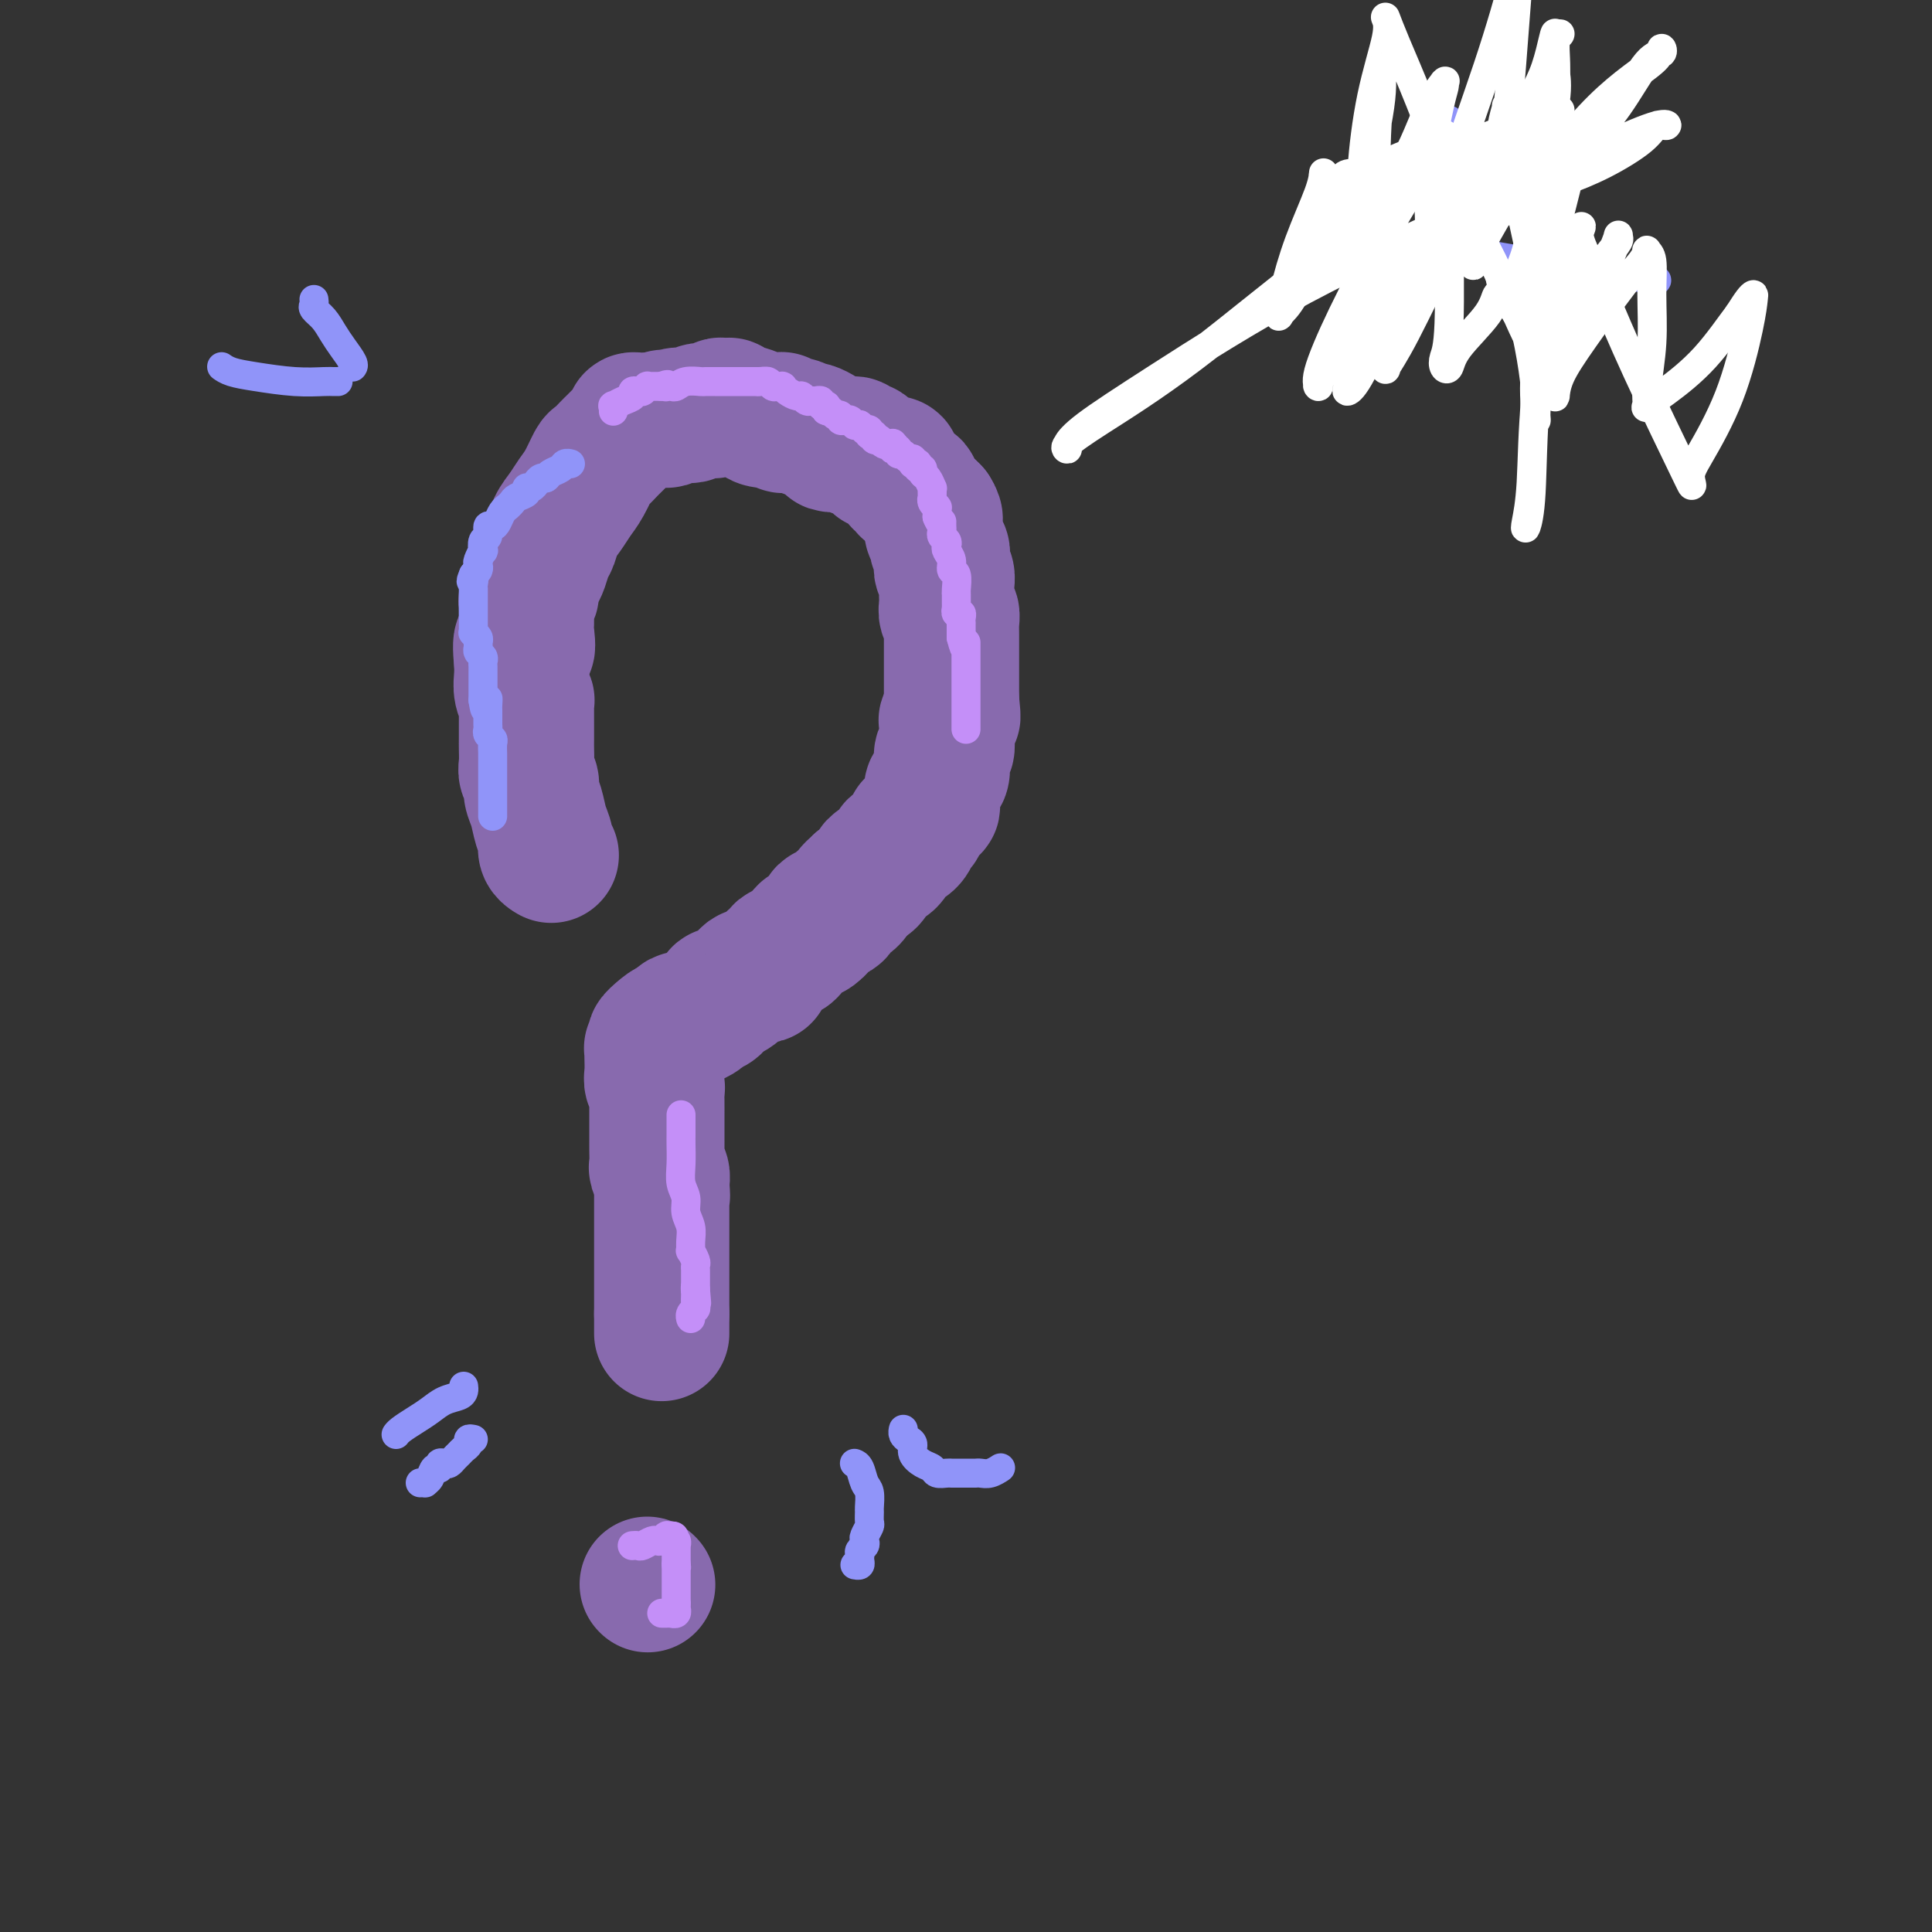 <svg viewBox='0 0 400 400' version='1.1' xmlns='http://www.w3.org/2000/svg' xmlns:xlink='http://www.w3.org/1999/xlink'><rect x="0" y="0" width="400" height="400" fill="#333333" stroke="none"/><g fill='none' stroke='#886AAE' stroke-width='28' stroke-linecap='round' stroke-linejoin='round'><path d='M114,177c0.120,0.070 0.240,0.139 0,0c-0.240,-0.139 -0.839,-0.488 -1,-1c-0.161,-0.512 0.115,-1.187 0,-2c-0.115,-0.813 -0.623,-1.765 -1,-3c-0.377,-1.235 -0.623,-2.752 -1,-4c-0.377,-1.248 -0.886,-2.225 -1,-3c-0.114,-0.775 0.166,-1.347 0,-2c-0.166,-0.653 -0.776,-1.387 -1,-2c-0.224,-0.613 -0.060,-1.105 0,-2c0.060,-0.895 0.016,-2.193 0,-3c-0.016,-0.807 -0.005,-1.124 0,-2c0.005,-0.876 0.002,-2.310 0,-3c-0.002,-0.690 -0.004,-0.635 0,-1c0.004,-0.365 0.015,-1.150 0,-2c-0.015,-0.850 -0.057,-1.764 0,-2c0.057,-0.236 0.211,0.205 0,0c-0.211,-0.205 -0.788,-1.055 -1,-2c-0.212,-0.945 -0.061,-1.984 0,-3c0.061,-1.016 0.030,-2.008 0,-3'/><path d='M108,137c-0.702,-6.706 0.544,-3.470 1,-3c0.456,0.470 0.121,-1.825 0,-3c-0.121,-1.175 -0.028,-1.231 0,-2c0.028,-0.769 -0.007,-2.250 0,-3c0.007,-0.750 0.057,-0.767 0,-1c-0.057,-0.233 -0.223,-0.680 0,-1c0.223,-0.320 0.833,-0.512 1,-1c0.167,-0.488 -0.110,-1.270 0,-2c0.110,-0.730 0.606,-1.406 1,-2c0.394,-0.594 0.686,-1.107 1,-2c0.314,-0.893 0.650,-2.168 1,-3c0.350,-0.832 0.712,-1.221 1,-2c0.288,-0.779 0.501,-1.946 1,-3c0.499,-1.054 1.284,-1.993 2,-3c0.716,-1.007 1.361,-2.080 2,-3c0.639,-0.920 1.270,-1.685 2,-3c0.730,-1.315 1.557,-3.178 2,-4c0.443,-0.822 0.500,-0.601 1,-1c0.500,-0.399 1.443,-1.416 2,-2c0.557,-0.584 0.728,-0.734 1,-1c0.272,-0.266 0.647,-0.650 1,-1c0.353,-0.350 0.686,-0.668 1,-1c0.314,-0.332 0.610,-0.677 1,-1c0.390,-0.323 0.874,-0.622 1,-1c0.126,-0.378 -0.108,-0.833 0,-1c0.108,-0.167 0.556,-0.045 1,0c0.444,0.045 0.882,0.012 1,0c0.118,-0.012 -0.084,-0.003 0,0c0.084,0.003 0.452,0.001 1,0c0.548,-0.001 1.274,-0.000 2,0'/><path d='M136,87c2.386,-1.327 1.851,-0.144 2,0c0.149,0.144 0.981,-0.750 2,-1c1.019,-0.250 2.223,0.143 3,0c0.777,-0.143 1.126,-0.823 2,-1c0.874,-0.177 2.271,0.148 3,0c0.729,-0.148 0.789,-0.769 1,-1c0.211,-0.231 0.574,-0.073 1,0c0.426,0.073 0.914,0.062 1,0c0.086,-0.062 -0.229,-0.174 0,0c0.229,0.174 1.004,0.634 2,1c0.996,0.366 2.214,0.638 3,1c0.786,0.362 1.142,0.815 2,1c0.858,0.185 2.219,0.102 3,0c0.781,-0.102 0.981,-0.225 1,0c0.019,0.225 -0.145,0.796 0,1c0.145,0.204 0.599,0.041 1,0c0.401,-0.041 0.751,0.041 1,0c0.249,-0.041 0.399,-0.204 1,0c0.601,0.204 1.653,0.776 2,1c0.347,0.224 -0.010,0.101 0,0c0.010,-0.101 0.387,-0.181 1,0c0.613,0.181 1.461,0.623 2,1c0.539,0.377 0.770,0.688 1,1'/><path d='M171,91c3.211,1.309 1.237,1.083 1,1c-0.237,-0.083 1.261,-0.023 2,0c0.739,0.023 0.719,0.010 1,0c0.281,-0.010 0.863,-0.016 1,0c0.137,0.016 -0.171,0.056 0,0c0.171,-0.056 0.820,-0.207 1,0c0.180,0.207 -0.110,0.773 0,1c0.110,0.227 0.621,0.116 1,0c0.379,-0.116 0.626,-0.238 1,0c0.374,0.238 0.874,0.834 1,1c0.126,0.166 -0.121,-0.099 0,0c0.121,0.099 0.611,0.562 1,1c0.389,0.438 0.679,0.852 1,1c0.321,0.148 0.674,0.029 1,0c0.326,-0.029 0.626,0.034 1,0c0.374,-0.034 0.821,-0.163 1,0c0.179,0.163 0.090,0.617 0,1c-0.090,0.383 -0.182,0.695 0,1c0.182,0.305 0.636,0.604 1,1c0.364,0.396 0.637,0.891 1,1c0.363,0.109 0.815,-0.168 1,0c0.185,0.168 0.101,0.780 0,1c-0.101,0.220 -0.220,0.048 0,0c0.220,-0.048 0.780,0.029 1,0c0.220,-0.029 0.100,-0.162 0,0c-0.100,0.162 -0.182,0.621 0,1c0.182,0.379 0.626,0.679 1,1c0.374,0.321 0.678,0.663 1,1c0.322,0.337 0.664,0.668 1,1c0.336,0.332 0.668,0.666 1,1'/><path d='M193,106c1.237,1.940 0.330,1.790 0,2c-0.330,0.210 -0.085,0.781 0,1c0.085,0.219 0.008,0.086 0,0c-0.008,-0.086 0.054,-0.126 0,0c-0.054,0.126 -0.224,0.418 0,1c0.224,0.582 0.844,1.455 1,2c0.156,0.545 -0.151,0.761 0,1c0.151,0.239 0.758,0.502 1,1c0.242,0.498 0.117,1.233 0,2c-0.117,0.767 -0.228,1.567 0,2c0.228,0.433 0.793,0.497 1,1c0.207,0.503 0.056,1.443 0,2c-0.056,0.557 -0.016,0.732 0,1c0.016,0.268 0.008,0.630 0,1c-0.008,0.370 -0.016,0.747 0,1c0.016,0.253 0.057,0.382 0,1c-0.057,0.618 -0.211,1.724 0,2c0.211,0.276 0.789,-0.278 1,0c0.211,0.278 0.057,1.388 0,2c-0.057,0.612 -0.015,0.727 0,1c0.015,0.273 0.004,0.703 0,1c-0.004,0.297 -0.001,0.460 0,1c0.001,0.540 0.000,1.458 0,2c-0.000,0.542 -0.000,0.708 0,1c0.000,0.292 0.000,0.710 0,1c-0.000,0.290 -0.000,0.451 0,1c0.000,0.549 0.000,1.487 0,2c-0.000,0.513 -0.000,0.600 0,1c0.000,0.400 0.000,1.114 0,2c-0.000,0.886 -0.000,1.943 0,3'/><path d='M197,145c0.603,6.153 0.109,2.034 0,1c-0.109,-1.034 0.167,1.017 0,2c-0.167,0.983 -0.776,0.897 -1,1c-0.224,0.103 -0.064,0.393 0,1c0.064,0.607 0.031,1.530 0,2c-0.031,0.470 -0.061,0.488 0,1c0.061,0.512 0.214,1.517 0,2c-0.214,0.483 -0.793,0.444 -1,1c-0.207,0.556 -0.040,1.707 0,2c0.040,0.293 -0.046,-0.272 0,0c0.046,0.272 0.222,1.381 0,2c-0.222,0.619 -0.844,0.747 -1,1c-0.156,0.253 0.155,0.632 0,1c-0.155,0.368 -0.777,0.724 -1,1c-0.223,0.276 -0.049,0.472 0,1c0.049,0.528 -0.028,1.389 0,2c0.028,0.611 0.161,0.972 0,1c-0.161,0.028 -0.617,-0.278 -1,0c-0.383,0.278 -0.693,1.139 -1,2c-0.307,0.861 -0.611,1.722 -1,2c-0.389,0.278 -0.864,-0.029 -1,0c-0.136,0.029 0.067,0.393 0,1c-0.067,0.607 -0.403,1.458 -1,2c-0.597,0.542 -1.456,0.774 -2,1c-0.544,0.226 -0.775,0.445 -1,1c-0.225,0.555 -0.444,1.444 -1,2c-0.556,0.556 -1.448,0.778 -2,1c-0.552,0.222 -0.764,0.444 -1,1c-0.236,0.556 -0.496,1.444 -1,2c-0.504,0.556 -1.252,0.778 -2,1'/><path d='M178,183c-2.517,2.587 -1.308,1.056 -1,1c0.308,-0.056 -0.284,1.364 -1,2c-0.716,0.636 -1.558,0.490 -2,1c-0.442,0.510 -0.486,1.677 -1,2c-0.514,0.323 -1.499,-0.199 -2,0c-0.501,0.199 -0.519,1.117 -1,2c-0.481,0.883 -1.424,1.729 -2,2c-0.576,0.271 -0.785,-0.033 -1,0c-0.215,0.033 -0.436,0.402 -1,1c-0.564,0.598 -1.469,1.424 -2,2c-0.531,0.576 -0.687,0.900 -1,1c-0.313,0.100 -0.784,-0.026 -1,0c-0.216,0.026 -0.176,0.202 -1,1c-0.824,0.798 -2.511,2.217 -3,3c-0.489,0.783 0.220,0.931 0,1c-0.220,0.069 -1.367,0.060 -2,0c-0.633,-0.060 -0.751,-0.169 -1,0c-0.249,0.169 -0.630,0.618 -1,1c-0.370,0.382 -0.728,0.698 -1,1c-0.272,0.302 -0.458,0.592 -1,1c-0.542,0.408 -1.439,0.935 -2,1c-0.561,0.065 -0.784,-0.333 -1,0c-0.216,0.333 -0.425,1.396 -1,2c-0.575,0.604 -1.516,0.750 -2,1c-0.484,0.250 -0.511,0.606 -1,1c-0.489,0.394 -1.440,0.827 -2,1c-0.560,0.173 -0.727,0.088 -1,0c-0.273,-0.088 -0.650,-0.177 -1,0c-0.350,0.177 -0.671,0.622 -1,1c-0.329,0.378 -0.664,0.689 -1,1'/><path d='M139,213c-6.277,4.582 -2.470,1.035 -1,0c1.470,-1.035 0.604,0.440 0,1c-0.604,0.560 -0.945,0.205 -1,0c-0.055,-0.205 0.178,-0.261 0,0c-0.178,0.261 -0.766,0.840 -1,1c-0.234,0.160 -0.115,-0.097 0,0c0.115,0.097 0.227,0.549 0,1c-0.227,0.451 -0.793,0.901 -1,1c-0.207,0.099 -0.057,-0.153 0,0c0.057,0.153 0.019,0.710 0,1c-0.019,0.290 -0.019,0.314 0,1c0.019,0.686 0.058,2.033 0,3c-0.058,0.967 -0.212,1.554 0,2c0.212,0.446 0.789,0.753 1,1c0.211,0.247 0.057,0.435 0,1c-0.057,0.565 -0.015,1.506 0,2c0.015,0.494 0.004,0.540 0,1c-0.004,0.460 -0.001,1.335 0,2c0.001,0.665 -0.001,1.120 0,2c0.001,0.880 0.004,2.186 0,3c-0.004,0.814 -0.015,1.138 0,2c0.015,0.862 0.056,2.262 0,3c-0.056,0.738 -0.207,0.814 0,1c0.207,0.186 0.774,0.482 1,1c0.226,0.518 0.113,1.259 0,2'/><path d='M137,245c0.309,4.412 0.083,1.941 0,1c-0.083,-0.941 -0.022,-0.351 0,0c0.022,0.351 0.006,0.465 0,1c-0.006,0.535 -0.002,1.492 0,2c0.002,0.508 0.000,0.569 0,1c-0.000,0.431 -0.000,1.233 0,2c0.000,0.767 0.000,1.500 0,2c-0.000,0.500 -0.000,0.768 0,1c0.000,0.232 0.000,0.429 0,1c-0.000,0.571 -0.000,1.515 0,2c0.000,0.485 0.000,0.511 0,1c-0.000,0.489 -0.000,1.440 0,2c0.000,0.560 0.000,0.727 0,1c-0.000,0.273 -0.000,0.650 0,1c0.000,0.350 0.000,0.672 0,1c-0.000,0.328 -0.000,0.663 0,1c0.000,0.337 0.000,0.678 0,1c-0.000,0.322 -0.000,0.626 0,1c0.000,0.374 0.000,0.817 0,1c-0.000,0.183 -0.000,0.106 0,0c0.000,-0.106 0.000,-0.239 0,0c-0.000,0.239 -0.000,0.851 0,1c0.000,0.149 0.000,-0.167 0,0c-0.000,0.167 -0.000,0.815 0,1c0.000,0.185 -0.000,-0.094 0,0c0.000,0.094 -0.000,0.561 0,1c0.000,0.439 -0.000,0.850 0,1c0.000,0.150 -0.000,0.040 0,0c0.000,-0.040 0.000,-0.012 0,0c0.000,0.012 0.000,0.006 0,0'/><path d='M137,272c0.000,4.359 0.000,1.755 0,1c0.000,-0.755 0.000,0.337 0,1c0.000,0.663 0.000,0.896 0,1c0.000,0.104 0.000,0.081 0,0c0.000,-0.081 0.000,-0.218 0,0c0.000,0.218 0.000,0.790 0,1c0.000,0.210 0.000,0.056 0,0c0.000,-0.056 0.000,-0.015 0,0c0.000,0.015 0.000,0.004 0,0c0.000,-0.004 0.000,-0.001 0,0c0.000,0.001 0.000,0.001 0,0'/><path d='M134,328c0.000,0.000 0.100,0.100 0.1,0.1'/></g>
<g fill='none' stroke='#C48FF8' stroke-width='6' stroke-linecap='round' stroke-linejoin='round'><path d='M127,85c-0.012,0.120 -0.023,0.240 0,0c0.023,-0.240 0.082,-0.838 0,-1c-0.082,-0.162 -0.305,0.114 0,0c0.305,-0.114 1.138,-0.619 2,-1c0.862,-0.381 1.751,-0.638 2,-1c0.249,-0.362 -0.144,-0.829 0,-1c0.144,-0.171 0.823,-0.046 1,0c0.177,0.046 -0.150,0.013 0,0c0.150,-0.013 0.776,-0.007 1,0c0.224,0.007 0.045,0.016 0,0c-0.045,-0.016 0.044,-0.057 0,0c-0.044,0.057 -0.222,0.211 0,0c0.222,-0.211 0.843,-0.789 1,-1c0.157,-0.211 -0.150,-0.057 0,0c0.150,0.057 0.759,0.015 1,0c0.241,-0.015 0.116,-0.004 0,0c-0.116,0.004 -0.224,0.001 0,0c0.224,-0.001 0.778,-0.000 1,0c0.222,0.000 0.112,0.000 0,0c-0.112,-0.000 -0.226,-0.000 0,0c0.226,0.000 0.792,0.000 1,0c0.208,-0.000 0.060,-0.000 0,0c-0.060,0.000 -0.030,0.000 0,0'/><path d='M137,80c1.787,-0.775 1.254,-0.211 1,0c-0.254,0.211 -0.229,0.071 0,0c0.229,-0.071 0.662,-0.072 1,0c0.338,0.072 0.580,0.215 1,0c0.420,-0.215 1.016,-0.790 2,-1c0.984,-0.210 2.355,-0.056 3,0c0.645,0.056 0.564,0.015 1,0c0.436,-0.015 1.389,-0.004 2,0c0.611,0.004 0.881,0.001 1,0c0.119,-0.001 0.089,-0.000 0,0c-0.089,0.000 -0.235,0.000 0,0c0.235,-0.000 0.851,-0.000 1,0c0.149,0.000 -0.170,0.000 0,0c0.170,-0.000 0.830,-0.000 1,0c0.170,0.000 -0.150,0.000 0,0c0.150,-0.000 0.771,-0.000 1,0c0.229,0.000 0.065,0.000 0,0c-0.065,-0.000 -0.032,-0.000 0,0c0.032,0.000 0.061,0.000 0,0c-0.061,-0.000 -0.214,-0.000 0,0c0.214,0.000 0.795,0.000 1,0c0.205,-0.000 0.033,-0.000 0,0c-0.033,0.000 0.074,0.000 0,0c-0.074,-0.000 -0.328,-0.000 0,0c0.328,0.000 1.236,0.000 2,0c0.764,-0.000 1.382,-0.000 2,0'/><path d='M157,79c3.272,-0.138 1.451,0.015 1,0c-0.451,-0.015 0.468,-0.200 1,0c0.532,0.200 0.677,0.786 1,1c0.323,0.214 0.822,0.057 1,0c0.178,-0.057 0.034,-0.015 0,0c-0.034,0.015 0.044,0.004 0,0c-0.044,-0.004 -0.208,-0.001 0,0c0.208,0.001 0.788,0.000 1,0c0.212,-0.000 0.057,-0.000 0,0c-0.057,0.000 -0.015,0.000 0,0c0.015,-0.000 0.004,-0.001 0,0c-0.004,0.001 0.001,0.003 0,0c-0.001,-0.003 -0.008,-0.011 0,0c0.008,0.011 0.029,0.040 0,0c-0.029,-0.040 -0.110,-0.151 0,0c0.110,0.151 0.412,0.562 1,1c0.588,0.438 1.463,0.902 2,1c0.537,0.098 0.736,-0.170 1,0c0.264,0.170 0.591,0.778 1,1c0.409,0.222 0.898,0.059 1,0c0.102,-0.059 -0.184,-0.012 0,0c0.184,0.012 0.838,-0.011 1,0c0.162,0.011 -0.167,0.055 0,0c0.167,-0.055 0.829,-0.208 1,0c0.171,0.208 -0.150,0.777 0,1c0.150,0.223 0.771,0.098 1,0c0.229,-0.098 0.065,-0.171 0,0c-0.065,0.171 -0.033,0.585 0,1'/><path d='M171,85c2.408,0.945 1.429,0.306 1,0c-0.429,-0.306 -0.307,-0.279 0,0c0.307,0.279 0.799,0.811 1,1c0.201,0.189 0.110,0.037 0,0c-0.110,-0.037 -0.239,0.043 0,0c0.239,-0.043 0.848,-0.208 1,0c0.152,0.208 -0.152,0.788 0,1c0.152,0.212 0.759,0.057 1,0c0.241,-0.057 0.118,-0.015 0,0c-0.118,0.015 -0.229,0.003 0,0c0.229,-0.003 0.797,0.003 1,0c0.203,-0.003 0.039,-0.015 0,0c-0.039,0.015 0.046,0.057 0,0c-0.046,-0.057 -0.224,-0.212 0,0c0.224,0.212 0.849,0.793 1,1c0.151,0.207 -0.171,0.042 0,0c0.171,-0.042 0.834,0.040 1,0c0.166,-0.040 -0.166,-0.203 0,0c0.166,0.203 0.829,0.772 1,1c0.171,0.228 -0.152,0.114 0,0c0.152,-0.114 0.777,-0.228 1,0c0.223,0.228 0.045,0.797 0,1c-0.045,0.203 0.045,0.041 0,0c-0.045,-0.041 -0.223,0.041 0,0c0.223,-0.041 0.847,-0.203 1,0c0.153,0.203 -0.166,0.772 0,1c0.166,0.228 0.815,0.113 1,0c0.185,-0.113 -0.095,-0.226 0,0c0.095,0.226 0.564,0.792 1,1c0.436,0.208 0.839,0.060 1,0c0.161,-0.060 0.081,-0.030 0,0'/><path d='M184,92c2.239,1.099 1.336,0.346 1,0c-0.336,-0.346 -0.105,-0.285 0,0c0.105,0.285 0.084,0.793 0,1c-0.084,0.207 -0.230,0.112 0,0c0.230,-0.112 0.836,-0.241 1,0c0.164,0.241 -0.114,0.853 0,1c0.114,0.147 0.619,-0.171 1,0c0.381,0.171 0.637,0.830 1,1c0.363,0.170 0.833,-0.151 1,0c0.167,0.151 0.031,0.773 0,1c-0.031,0.227 0.045,0.060 0,0c-0.045,-0.060 -0.209,-0.012 0,0c0.209,0.012 0.792,-0.012 1,0c0.208,0.012 0.041,0.059 0,0c-0.041,-0.059 0.044,-0.224 0,0c-0.044,0.224 -0.218,0.838 0,1c0.218,0.162 0.829,-0.129 1,0c0.171,0.129 -0.098,0.678 0,1c0.098,0.322 0.562,0.416 1,1c0.438,0.584 0.850,1.658 1,2c0.150,0.342 0.039,-0.049 0,0c-0.039,0.049 -0.007,0.539 0,1c0.007,0.461 -0.012,0.894 0,1c0.012,0.106 0.056,-0.116 0,0c-0.056,0.116 -0.211,0.570 0,1c0.211,0.430 0.789,0.836 1,1c0.211,0.164 0.057,0.085 0,0c-0.057,-0.085 -0.015,-0.177 0,0c0.015,0.177 0.004,0.622 0,1c-0.004,0.378 -0.002,0.689 0,1'/><path d='M194,107c0.691,1.791 0.917,1.267 1,1c0.083,-0.267 0.021,-0.279 0,0c-0.021,0.279 -0.002,0.848 0,1c0.002,0.152 -0.013,-0.114 0,0c0.013,0.114 0.055,0.607 0,1c-0.055,0.393 -0.207,0.685 0,1c0.207,0.315 0.772,0.652 1,1c0.228,0.348 0.117,0.707 0,1c-0.117,0.293 -0.242,0.519 0,1c0.242,0.481 0.849,1.215 1,2c0.151,0.785 -0.156,1.621 0,2c0.156,0.379 0.774,0.301 1,1c0.226,0.699 0.061,2.173 0,3c-0.061,0.827 -0.016,1.005 0,1c0.016,-0.005 0.004,-0.193 0,0c-0.004,0.193 -0.001,0.769 0,1c0.001,0.231 0.000,0.119 0,0c-0.000,-0.119 0.000,-0.243 0,0c-0.000,0.243 -0.001,0.854 0,1c0.001,0.146 0.004,-0.172 0,0c-0.004,0.172 -0.015,0.833 0,1c0.015,0.167 0.057,-0.162 0,0c-0.057,0.162 -0.211,0.813 0,1c0.211,0.187 0.789,-0.091 1,0c0.211,0.091 0.057,0.550 0,1c-0.057,0.450 -0.015,0.890 0,1c0.015,0.110 0.004,-0.112 0,0c-0.004,0.112 -0.001,0.556 0,1c0.001,0.444 0.000,0.889 0,1c-0.000,0.111 -0.000,-0.111 0,0c0.000,0.111 0.000,0.556 0,1'/><path d='M199,132c1.000,4.047 1.000,1.666 1,1c0.000,-0.666 0.000,0.385 0,1c0.000,0.615 0.000,0.795 0,1c0.000,0.205 0.000,0.436 0,1c0.000,0.564 0.000,1.459 0,2c0.000,0.541 0.000,0.726 0,1c0.000,0.274 0.000,0.638 0,1c0.000,0.362 0.000,0.723 0,1c0.000,0.277 0.000,0.471 0,1c0.000,0.529 0.000,1.395 0,2c0.000,0.605 0.000,0.950 0,1c0.000,0.050 0.000,-0.194 0,0c-0.000,0.194 0.000,0.826 0,1c0.000,0.174 0.000,-0.112 0,0c0.000,0.112 -0.000,0.621 0,1c0.000,0.379 0.000,0.627 0,1c0.000,0.373 -0.000,0.870 0,1c0.000,0.130 0.000,-0.109 0,0c0.000,0.109 -0.000,0.565 0,1c0.000,0.435 0.000,0.849 0,1c0.000,0.151 -0.000,0.041 0,0c0.000,-0.041 0.000,-0.012 0,0c-0.000,0.012 0.000,0.006 0,0'/><path d='M141,231c0.000,-0.175 0.000,-0.351 0,0c-0.000,0.351 -0.001,1.227 0,2c0.001,0.773 0.004,1.442 0,2c-0.004,0.558 -0.016,1.006 0,2c0.016,0.994 0.061,2.534 0,4c-0.061,1.466 -0.227,2.857 0,4c0.227,1.143 0.846,2.037 1,3c0.154,0.963 -0.156,1.993 0,3c0.156,1.007 0.778,1.989 1,3c0.222,1.011 0.046,2.049 0,3c-0.046,0.951 0.040,1.814 0,2c-0.040,0.186 -0.207,-0.305 0,0c0.207,0.305 0.788,1.406 1,2c0.212,0.594 0.057,0.680 0,1c-0.057,0.320 -0.015,0.873 0,1c0.015,0.127 0.004,-0.173 0,0c-0.004,0.173 -0.001,0.820 0,1c0.001,0.180 0.000,-0.106 0,0c-0.000,0.106 -0.000,0.606 0,1c0.000,0.394 0.000,0.684 0,1c-0.000,0.316 -0.000,0.658 0,1'/><path d='M144,267c0.464,5.508 0.124,1.278 0,0c-0.124,-1.278 -0.034,0.396 0,1c0.034,0.604 0.010,0.137 0,0c-0.010,-0.137 -0.006,0.057 0,0c0.006,-0.057 0.016,-0.365 0,0c-0.016,0.365 -0.057,1.404 0,2c0.057,0.596 0.211,0.748 0,1c-0.211,0.252 -0.789,0.604 -1,1c-0.211,0.396 -0.057,0.837 0,1c0.057,0.163 0.016,0.046 0,0c-0.016,-0.046 -0.008,-0.023 0,0'/><path d='M131,320c-0.097,0.008 -0.194,0.016 0,0c0.194,-0.016 0.679,-0.057 1,0c0.321,0.057 0.479,0.211 1,0c0.521,-0.211 1.407,-0.789 2,-1c0.593,-0.211 0.894,-0.056 1,0c0.106,0.056 0.018,0.011 0,0c-0.018,-0.011 0.034,0.011 0,0c-0.034,-0.011 -0.154,-0.056 0,0c0.154,0.056 0.581,0.211 1,0c0.419,-0.211 0.830,-0.789 1,-1c0.170,-0.211 0.098,-0.057 0,0c-0.098,0.057 -0.222,0.015 0,0c0.222,-0.015 0.792,-0.004 1,0c0.208,0.004 0.056,0.001 0,0c-0.056,-0.001 -0.015,-0.000 0,0c0.015,0.000 0.004,0.000 0,0c-0.004,-0.000 -0.001,-0.000 0,0c0.001,0.000 0.001,0.000 0,0'/><path d='M139,318c1.233,-0.082 0.316,0.714 0,1c-0.316,0.286 -0.032,0.063 0,0c0.032,-0.063 -0.188,0.036 0,0c0.188,-0.036 0.782,-0.206 1,0c0.218,0.206 0.058,0.787 0,1c-0.058,0.213 -0.016,0.057 0,0c0.016,-0.057 0.004,-0.015 0,0c-0.004,0.015 -0.001,0.004 0,0c0.001,-0.004 0.000,-0.001 0,0c-0.000,0.001 -0.000,-0.001 0,0c0.000,0.001 0.000,0.004 0,0c-0.000,-0.004 -0.000,-0.015 0,0c0.000,0.015 0.000,0.057 0,0c-0.000,-0.057 -0.000,-0.211 0,0c0.000,0.211 0.000,0.788 0,1c-0.000,0.212 -0.000,0.061 0,0c0.000,-0.061 0.000,-0.030 0,0c-0.000,0.030 -0.000,0.061 0,0c0.000,-0.061 0.000,-0.212 0,0c-0.000,0.212 -0.000,0.788 0,1c0.000,0.212 0.000,0.061 0,0c-0.000,-0.061 -0.000,-0.030 0,0c0.000,0.030 0.000,0.061 0,0c-0.000,-0.061 -0.000,-0.213 0,0c0.000,0.213 0.000,0.793 0,1c-0.000,0.207 -0.000,0.042 0,0c0.000,-0.042 0.000,0.040 0,0c-0.000,-0.040 -0.000,-0.203 0,0c0.000,0.203 0.000,0.772 0,1c0.000,0.228 0.000,0.114 0,0'/><path d='M140,324c0.155,0.924 0.041,0.233 0,0c-0.041,-0.233 -0.011,-0.010 0,0c0.011,0.010 0.003,-0.193 0,0c-0.003,0.193 -0.001,0.783 0,1c0.001,0.217 0.000,0.062 0,0c-0.000,-0.062 -0.000,-0.032 0,0c0.000,0.032 0.000,0.065 0,0c-0.000,-0.065 -0.000,-0.227 0,0c0.000,0.227 0.000,0.844 0,1c-0.000,0.156 -0.000,-0.150 0,0c0.000,0.150 0.000,0.757 0,1c-0.000,0.243 -0.000,0.121 0,0c0.000,-0.121 0.000,-0.243 0,0c-0.000,0.243 -0.000,0.850 0,1c0.000,0.150 0.000,-0.156 0,0c-0.000,0.156 -0.000,0.774 0,1c0.000,0.226 0.000,0.061 0,0c-0.000,-0.061 -0.000,-0.017 0,0c0.000,0.017 0.000,0.008 0,0c-0.000,-0.008 -0.000,-0.016 0,0c0.000,0.016 0.000,0.057 0,0c-0.000,-0.057 -0.000,-0.211 0,0c0.000,0.211 0.000,0.789 0,1c-0.000,0.211 -0.000,0.055 0,0c0.000,-0.055 0.000,-0.011 0,0c-0.000,0.011 -0.000,-0.012 0,0c0.000,0.012 0.000,0.058 0,0c-0.000,-0.058 -0.000,-0.222 0,0c0.000,0.222 0.000,0.829 0,1c-0.000,0.171 -0.000,-0.094 0,0c0.000,0.094 0.000,0.547 0,1'/><path d='M140,332c-0.000,1.254 -0.000,0.387 0,0c0.000,-0.387 0.001,-0.296 0,0c-0.001,0.296 -0.004,0.797 0,1c0.004,0.203 0.016,0.107 0,0c-0.016,-0.107 -0.060,-0.225 0,0c0.060,0.225 0.222,0.792 0,1c-0.222,0.208 -0.830,0.056 -1,0c-0.170,-0.056 0.098,-0.015 0,0c-0.098,0.015 -0.562,0.004 -1,0c-0.438,-0.004 -0.849,-0.001 -1,0c-0.151,0.001 -0.041,0.000 0,0c0.041,-0.000 0.012,-0.000 0,0c-0.012,0.000 -0.006,0.000 0,0'/></g>
<g fill='none' stroke='#9094F9' stroke-width='6' stroke-linecap='round' stroke-linejoin='round'><path d='M118,96c0.097,0.025 0.195,0.049 0,0c-0.195,-0.049 -0.682,-0.172 -1,0c-0.318,0.172 -0.467,0.639 -1,1c-0.533,0.361 -1.448,0.618 -2,1c-0.552,0.382 -0.739,0.891 -1,1c-0.261,0.109 -0.596,-0.182 -1,0c-0.404,0.182 -0.877,0.836 -1,1c-0.123,0.164 0.104,-0.163 0,0c-0.104,0.163 -0.538,0.817 -1,1c-0.462,0.183 -0.951,-0.105 -1,0c-0.049,0.105 0.340,0.603 0,1c-0.340,0.397 -1.411,0.694 -2,1c-0.589,0.306 -0.697,0.620 -1,1c-0.303,0.380 -0.802,0.826 -1,1c-0.198,0.174 -0.094,0.075 0,0c0.094,-0.075 0.179,-0.127 0,0c-0.179,0.127 -0.621,0.433 -1,1c-0.379,0.567 -0.694,1.393 -1,2c-0.306,0.607 -0.604,0.994 -1,1c-0.396,0.006 -0.890,-0.368 -1,0c-0.110,0.368 0.163,1.478 0,2c-0.163,0.522 -0.762,0.454 -1,1c-0.238,0.546 -0.116,1.704 0,2c0.116,0.296 0.224,-0.272 0,0c-0.224,0.272 -0.782,1.382 -1,2c-0.218,0.618 -0.097,0.743 0,1c0.097,0.257 0.171,0.645 0,1c-0.171,0.355 -0.585,0.678 -1,1'/><path d='M98,119c-0.928,2.194 -0.249,1.180 0,1c0.249,-0.180 0.067,0.473 0,1c-0.067,0.527 -0.018,0.928 0,1c0.018,0.072 0.005,-0.184 0,0c-0.005,0.184 -0.001,0.808 0,1c0.001,0.192 0.000,-0.047 0,0c-0.000,0.047 -0.000,0.379 0,1c0.000,0.621 0.000,1.529 0,2c-0.000,0.471 -0.001,0.504 0,1c0.001,0.496 0.004,1.457 0,2c-0.004,0.543 -0.015,0.670 0,1c0.015,0.330 0.057,0.862 0,1c-0.057,0.138 -0.212,-0.118 0,0c0.212,0.118 0.793,0.609 1,1c0.207,0.391 0.041,0.682 0,1c-0.041,0.318 0.041,0.663 0,1c-0.041,0.337 -0.207,0.667 0,1c0.207,0.333 0.788,0.667 1,1c0.212,0.333 0.057,0.663 0,1c-0.057,0.337 -0.015,0.682 0,1c0.015,0.318 0.004,0.611 0,1c-0.004,0.389 -0.001,0.874 0,1c0.001,0.126 0.000,-0.107 0,0c-0.000,0.107 -0.000,0.554 0,1c0.000,0.446 0.000,0.889 0,1c-0.000,0.111 -0.000,-0.111 0,0c0.000,0.111 0.000,0.556 0,1c-0.000,0.444 -0.000,0.889 0,1c0.000,0.111 0.000,-0.111 0,0c-0.000,0.111 -0.000,0.556 0,1'/><path d='M100,145c0.536,3.974 0.876,0.910 1,0c0.124,-0.910 0.033,0.333 0,1c-0.033,0.667 -0.009,0.756 0,1c0.009,0.244 0.001,0.643 0,1c-0.001,0.357 0.003,0.673 0,1c-0.003,0.327 -0.015,0.664 0,1c0.015,0.336 0.057,0.671 0,1c-0.057,0.329 -0.211,0.651 0,1c0.211,0.349 0.789,0.724 1,1c0.211,0.276 0.057,0.451 0,1c-0.057,0.549 -0.015,1.471 0,2c0.015,0.529 0.004,0.667 0,1c-0.004,0.333 -0.001,0.863 0,1c0.001,0.137 0.000,-0.118 0,0c-0.000,0.118 -0.000,0.609 0,1c0.000,0.391 0.000,0.682 0,1c-0.000,0.318 -0.000,0.661 0,1c0.000,0.339 0.000,0.673 0,1c-0.000,0.327 -0.000,0.647 0,1c0.000,0.353 0.000,0.738 0,1c-0.000,0.262 -0.000,0.400 0,1c0.000,0.600 0.000,1.664 0,2c-0.000,0.336 -0.000,-0.054 0,0c0.000,0.054 0.000,0.553 0,1c-0.000,0.447 -0.000,0.842 0,1c0.000,0.158 0.000,0.079 0,0'/><path d='M300,25c0.059,-0.097 0.119,-0.195 0,0c-0.119,0.195 -0.416,0.681 -1,1c-0.584,0.319 -1.455,0.470 -2,1c-0.545,0.530 -0.766,1.437 -1,2c-0.234,0.563 -0.483,0.781 -1,1c-0.517,0.219 -1.304,0.439 -2,1c-0.696,0.561 -1.303,1.463 -2,2c-0.697,0.537 -1.486,0.708 -2,1c-0.514,0.292 -0.754,0.705 -1,1c-0.246,0.295 -0.497,0.471 -1,1c-0.503,0.529 -1.259,1.410 -2,2c-0.741,0.590 -1.466,0.889 -2,1c-0.534,0.111 -0.875,0.033 -1,0c-0.125,-0.033 -0.033,-0.023 0,0c0.033,0.023 0.009,0.058 0,0c-0.009,-0.058 -0.002,-0.208 0,0c0.002,0.208 0.001,0.774 0,1c-0.001,0.226 -0.000,0.113 0,0'/><path d='M288,48c-0.100,-0.091 -0.200,-0.182 0,0c0.200,0.182 0.701,0.636 2,1c1.299,0.364 3.395,0.637 5,1c1.605,0.363 2.717,0.815 9,2c6.283,1.185 17.736,3.102 24,4c6.264,0.898 7.339,0.777 9,1c1.661,0.223 3.909,0.791 5,1c1.091,0.209 1.026,0.060 1,0c-0.026,-0.060 -0.013,-0.030 0,0'/><path d='M46,76c-0.009,-0.007 -0.018,-0.013 0,0c0.018,0.013 0.064,0.046 0,0c-0.064,-0.046 -0.238,-0.170 0,0c0.238,0.170 0.890,0.634 2,1c1.110,0.366 2.679,0.634 5,1c2.321,0.366 5.392,0.830 8,1c2.608,0.170 4.751,0.046 6,0c1.249,-0.046 1.603,-0.012 2,0c0.397,0.012 0.838,0.003 1,0c0.162,-0.003 0.043,-0.001 0,0c-0.043,0.001 -0.012,0.000 0,0c0.012,-0.000 0.006,-0.000 0,0'/><path d='M65,62c0.048,0.351 0.095,0.701 0,1c-0.095,0.299 -0.333,0.546 0,1c0.333,0.454 1.238,1.117 2,2c0.762,0.883 1.381,1.988 2,3c0.619,1.012 1.238,1.931 2,3c0.762,1.069 1.667,2.288 2,3c0.333,0.712 0.095,0.918 0,1c-0.095,0.082 -0.048,0.041 0,0'/><path d='M177,303c-0.091,-0.032 -0.182,-0.064 0,0c0.182,0.064 0.637,0.226 1,1c0.363,0.774 0.633,2.162 1,3c0.367,0.838 0.831,1.127 1,2c0.169,0.873 0.041,2.332 0,3c-0.041,0.668 0.003,0.546 0,1c-0.003,0.454 -0.052,1.484 0,2c0.052,0.516 0.206,0.520 0,1c-0.206,0.480 -0.773,1.438 -1,2c-0.227,0.562 -0.114,0.728 0,1c0.114,0.272 0.228,0.651 0,1c-0.228,0.349 -0.797,0.668 -1,1c-0.203,0.332 -0.041,0.677 0,1c0.041,0.323 -0.041,0.623 0,1c0.041,0.377 0.203,0.832 0,1c-0.203,0.168 -0.772,0.048 -1,0c-0.228,-0.048 -0.114,-0.024 0,0'/><path d='M187,296c-0.006,0.024 -0.011,0.047 0,0c0.011,-0.047 0.040,-0.165 0,0c-0.040,0.165 -0.149,0.611 0,1c0.149,0.389 0.555,0.720 1,1c0.445,0.280 0.930,0.510 1,1c0.070,0.490 -0.276,1.242 0,2c0.276,0.758 1.173,1.524 2,2c0.827,0.476 1.584,0.664 2,1c0.416,0.336 0.493,0.822 1,1c0.507,0.178 1.445,0.048 2,0c0.555,-0.048 0.726,-0.013 1,0c0.274,0.013 0.651,0.003 1,0c0.349,-0.003 0.670,-0.001 1,0c0.330,0.001 0.668,0.001 1,0c0.332,-0.001 0.657,-0.004 1,0c0.343,0.004 0.705,0.015 1,0c0.295,-0.015 0.524,-0.057 1,0c0.476,0.057 1.199,0.211 2,0c0.801,-0.211 1.679,-0.789 2,-1c0.321,-0.211 0.087,-0.057 0,0c-0.087,0.057 -0.025,0.016 0,0c0.025,-0.016 0.012,-0.008 0,0'/><path d='M96,287c0.042,0.327 0.083,0.654 0,1c-0.083,0.346 -0.292,0.712 -1,1c-0.708,0.288 -1.917,0.498 -3,1c-1.083,0.502 -2.042,1.297 -3,2c-0.958,0.703 -1.917,1.313 -3,2c-1.083,0.687 -2.290,1.452 -3,2c-0.710,0.548 -0.922,0.879 -1,1c-0.078,0.121 -0.021,0.033 0,0c0.021,-0.033 0.006,-0.009 0,0c-0.006,0.009 -0.003,0.005 0,0'/><path d='M98,298c-0.447,-0.089 -0.893,-0.179 -1,0c-0.107,0.179 0.126,0.626 0,1c-0.126,0.374 -0.611,0.675 -1,1c-0.389,0.325 -0.683,0.674 -1,1c-0.317,0.326 -0.659,0.627 -1,1c-0.341,0.373 -0.683,0.816 -1,1c-0.317,0.184 -0.609,0.108 -1,0c-0.391,-0.108 -0.879,-0.250 -1,0c-0.121,0.250 0.126,0.890 0,1c-0.126,0.110 -0.626,-0.310 -1,0c-0.374,0.310 -0.622,1.351 -1,2c-0.378,0.649 -0.885,0.906 -1,1c-0.115,0.094 0.161,0.025 0,0c-0.161,-0.025 -0.760,-0.007 -1,0c-0.240,0.007 -0.120,0.004 0,0'/></g>
<g fill='none' stroke='#FFFFFF' stroke-width='6' stroke-linecap='round' stroke-linejoin='round'><path d='M278,37c-0.022,0.112 -0.044,0.224 0,0c0.044,-0.224 0.154,-0.785 1,-1c0.846,-0.215 2.427,-0.086 5,-1c2.573,-0.914 6.139,-2.873 10,-4c3.861,-1.127 8.019,-1.423 11,-2c2.981,-0.577 4.787,-1.436 6,-2c1.213,-0.564 1.835,-0.831 2,-1c0.165,-0.169 -0.127,-0.238 0,0c0.127,0.238 0.671,0.783 -1,2c-1.671,1.217 -5.559,3.107 -12,7c-6.441,3.893 -15.434,9.790 -25,17c-9.566,7.210 -19.703,15.734 -28,22c-8.297,6.266 -14.753,10.273 -19,13c-4.247,2.727 -6.285,4.175 -7,5c-0.715,0.825 -0.108,1.026 0,1c0.108,-0.026 -0.283,-0.278 0,-1c0.283,-0.722 1.241,-1.915 4,-4c2.759,-2.085 7.320,-5.061 15,-10c7.680,-4.939 18.480,-11.840 30,-18c11.520,-6.160 23.760,-11.580 36,-17'/><path d='M306,43c10.543,-5.042 18.901,-9.148 25,-12c6.099,-2.852 9.941,-4.451 12,-5c2.059,-0.549 2.337,-0.048 2,0c-0.337,0.048 -1.289,-0.355 -2,0c-0.711,0.355 -1.180,1.470 -3,3c-1.820,1.530 -4.992,3.474 -8,5c-3.008,1.526 -5.852,2.633 -7,3c-1.148,0.367 -0.601,-0.005 0,-1c0.601,-0.995 1.257,-2.611 3,-5c1.743,-2.389 4.572,-5.550 7,-9c2.428,-3.450 4.455,-7.191 6,-9c1.545,-1.809 2.608,-1.688 3,-2c0.392,-0.312 0.114,-1.058 0,-1c-0.114,0.058 -0.065,0.919 -1,2c-0.935,1.081 -2.853,2.382 -5,4c-2.147,1.618 -4.523,3.554 -7,6c-2.477,2.446 -5.054,5.403 -7,8c-1.946,2.597 -3.260,4.834 -4,6c-0.740,1.166 -0.907,1.263 -1,1c-0.093,-0.263 -0.111,-0.884 0,-2c0.111,-1.116 0.353,-2.727 1,-6c0.647,-3.273 1.699,-8.207 2,-12c0.301,-3.793 -0.150,-6.444 0,-8c0.150,-1.556 0.900,-2.016 1,-2c0.100,0.016 -0.450,0.508 -1,1'/><path d='M322,8c0.125,-3.483 -0.563,1.810 -2,6c-1.437,4.190 -3.624,7.279 -7,13c-3.376,5.721 -7.941,14.075 -12,22c-4.059,7.925 -7.613,15.420 -10,20c-2.387,4.580 -3.607,6.247 -4,7c-0.393,0.753 0.042,0.594 0,0c-0.042,-0.594 -0.561,-1.624 -1,-6c-0.439,-4.376 -0.797,-12.100 -1,-20c-0.203,-7.900 -0.250,-15.977 0,-22c0.250,-6.023 0.797,-9.992 1,-12c0.203,-2.008 0.062,-2.056 0,-2c-0.062,0.056 -0.045,0.215 0,1c0.045,0.785 0.117,2.196 0,4c-0.117,1.804 -0.423,4.001 -1,7c-0.577,2.999 -1.424,6.800 -2,10c-0.576,3.200 -0.882,5.800 -1,7c-0.118,1.200 -0.049,0.999 0,1c0.049,0.001 0.076,0.204 0,-1c-0.076,-1.204 -0.256,-3.814 0,-8c0.256,-4.186 0.948,-9.949 2,-15c1.052,-5.051 2.464,-9.392 3,-12c0.536,-2.608 0.198,-3.483 0,-4c-0.198,-0.517 -0.255,-0.676 0,0c0.255,0.676 0.821,2.188 2,5c1.179,2.812 2.971,6.925 5,12c2.029,5.075 4.297,11.113 7,17c2.703,5.887 5.843,11.623 8,16c2.157,4.377 3.331,7.393 4,9c0.669,1.607 0.835,1.803 1,2'/><path d='M314,65c4.091,9.141 0.819,1.495 0,-3c-0.819,-4.495 0.814,-5.838 2,-10c1.186,-4.162 1.925,-11.141 3,-17c1.075,-5.859 2.484,-10.596 3,-14c0.516,-3.404 0.137,-5.475 0,-6c-0.137,-0.525 -0.033,0.495 0,1c0.033,0.505 -0.004,0.497 0,2c0.004,1.503 0.050,4.519 0,10c-0.050,5.481 -0.196,13.427 -1,23c-0.804,9.573 -2.264,20.773 -3,30c-0.736,9.227 -0.746,16.482 -1,21c-0.254,4.518 -0.752,6.298 -1,7c-0.248,0.702 -0.248,0.327 0,-1c0.248,-1.327 0.742,-3.604 1,-8c0.258,-4.396 0.280,-10.910 1,-18c0.720,-7.090 2.137,-14.756 4,-21c1.863,-6.244 4.172,-11.067 5,-13c0.828,-1.933 0.174,-0.977 0,0c-0.174,0.977 0.131,1.976 1,4c0.869,2.024 2.302,5.072 4,9c1.698,3.928 3.661,8.736 7,16c3.339,7.264 8.054,16.982 10,21c1.946,4.018 1.124,2.334 1,1c-0.124,-1.334 0.451,-2.319 2,-5c1.549,-2.681 4.073,-7.057 6,-12c1.927,-4.943 3.257,-10.454 4,-14c0.743,-3.546 0.900,-5.126 1,-6c0.100,-0.874 0.142,-1.043 0,-1c-0.142,0.043 -0.469,0.298 -1,1c-0.531,0.702 -1.265,1.851 -2,3'/><path d='M360,65c-1.629,2.124 -4.203,5.934 -7,9c-2.797,3.066 -5.817,5.388 -8,7c-2.183,1.612 -3.527,2.513 -4,3c-0.473,0.487 -0.073,0.558 0,0c0.073,-0.558 -0.180,-1.747 0,-4c0.180,-2.253 0.795,-5.572 1,-9c0.205,-3.428 0.001,-6.966 0,-10c-0.001,-3.034 0.202,-5.564 0,-7c-0.202,-1.436 -0.808,-1.780 -1,-2c-0.192,-0.220 0.029,-0.317 0,0c-0.029,0.317 -0.309,1.049 -1,2c-0.691,0.951 -1.793,2.120 -4,5c-2.207,2.880 -5.520,7.469 -8,11c-2.480,3.531 -4.128,6.004 -5,8c-0.872,1.996 -0.967,3.515 -1,4c-0.033,0.485 -0.005,-0.063 0,-1c0.005,-0.937 -0.013,-2.262 1,-5c1.013,-2.738 3.058,-6.890 5,-11c1.942,-4.110 3.782,-8.178 5,-11c1.218,-2.822 1.816,-4.397 2,-5c0.184,-0.603 -0.044,-0.234 0,0c0.044,0.234 0.361,0.334 0,1c-0.361,0.666 -1.401,1.899 -3,4c-1.599,2.101 -3.756,5.072 -6,8c-2.244,2.928 -4.576,5.813 -6,8c-1.424,2.187 -1.940,3.674 -2,4c-0.060,0.326 0.334,-0.511 0,-1c-0.334,-0.489 -1.398,-0.632 0,-8c1.398,-7.368 5.256,-21.962 7,-29c1.744,-7.038 1.372,-6.519 1,-6'/><path d='M326,30c1.295,-6.853 0.533,-1.984 0,0c-0.533,1.984 -0.836,1.084 -2,2c-1.164,0.916 -3.189,3.648 -7,7c-3.811,3.352 -9.407,7.325 -15,13c-5.593,5.675 -11.182,13.051 -15,18c-3.818,4.949 -5.866,7.469 -7,9c-1.134,1.531 -1.356,2.072 -1,2c0.356,-0.072 1.290,-0.755 3,-4c1.710,-3.245 4.197,-9.050 9,-16c4.803,-6.950 11.922,-15.044 18,-22c6.078,-6.956 11.113,-12.773 13,-15c1.887,-2.227 0.625,-0.865 0,0c-0.625,0.865 -0.613,1.232 -1,2c-0.387,0.768 -1.174,1.938 -3,5c-1.826,3.062 -4.690,8.017 -7,12c-2.310,3.983 -4.064,6.993 -5,9c-0.936,2.007 -1.052,3.012 -1,3c0.052,-0.012 0.273,-1.040 1,-3c0.727,-1.960 1.962,-4.853 4,-9c2.038,-4.147 4.881,-9.547 7,-13c2.119,-3.453 3.515,-4.958 4,-6c0.485,-1.042 0.058,-1.622 0,-2c-0.058,-0.378 0.253,-0.556 0,0c-0.253,0.556 -1.070,1.845 -3,4c-1.930,2.155 -4.973,5.174 -9,9c-4.027,3.826 -9.038,8.459 -13,13c-3.962,4.541 -6.874,8.992 -9,12c-2.126,3.008 -3.464,4.574 -4,5c-0.536,0.426 -0.268,-0.287 0,-1'/><path d='M283,64c-5.879,5.557 -1.576,-0.550 0,-5c1.576,-4.450 0.425,-7.243 0,-11c-0.425,-3.757 -0.124,-8.478 0,-11c0.124,-2.522 0.071,-2.844 0,-3c-0.071,-0.156 -0.161,-0.145 0,0c0.161,0.145 0.572,0.424 0,1c-0.572,0.576 -2.125,1.450 -4,4c-1.875,2.550 -4.070,6.777 -6,11c-1.930,4.223 -3.596,8.441 -5,11c-1.404,2.559 -2.548,3.458 -3,4c-0.452,0.542 -0.212,0.726 0,0c0.212,-0.726 0.397,-2.363 1,-5c0.603,-2.637 1.625,-6.274 3,-10c1.375,-3.726 3.103,-7.541 4,-10c0.897,-2.459 0.965,-3.563 1,-4c0.035,-0.437 0.039,-0.209 0,0c-0.039,0.209 -0.121,0.397 0,1c0.121,0.603 0.446,1.619 1,3c0.554,1.381 1.336,3.125 2,5c0.664,1.875 1.209,3.881 2,5c0.791,1.119 1.827,1.350 2,1c0.173,-0.350 -0.518,-1.281 1,-4c1.518,-2.719 5.244,-7.226 8,-12c2.756,-4.774 4.543,-9.813 6,-13c1.457,-3.187 2.584,-4.521 3,-5c0.416,-0.479 0.120,-0.104 0,0c-0.120,0.104 -0.063,-0.065 0,0c0.063,0.065 0.132,0.364 0,1c-0.132,0.636 -0.466,1.610 -1,4c-0.534,2.390 -1.267,6.195 -2,10'/><path d='M296,32c-0.463,5.203 -0.120,10.709 0,15c0.120,4.291 0.019,7.367 0,9c-0.019,1.633 0.045,1.824 0,2c-0.045,0.176 -0.198,0.336 0,-2c0.198,-2.336 0.745,-7.167 3,-15c2.255,-7.833 6.216,-18.666 9,-27c2.784,-8.334 4.392,-14.167 6,-20'/><path d='M314,0c0.091,-1.187 0.182,-2.374 0,0c-0.182,2.374 -0.637,8.309 -1,13c-0.363,4.691 -0.634,8.140 -1,11c-0.366,2.860 -0.826,5.133 -1,6c-0.174,0.867 -0.060,0.328 0,0c0.060,-0.328 0.068,-0.443 0,-1c-0.068,-0.557 -0.211,-1.554 0,-3c0.211,-1.446 0.776,-3.340 1,-4c0.224,-0.660 0.108,-0.088 0,0c-0.108,0.088 -0.207,-0.310 0,0c0.207,0.310 0.720,1.328 1,4c0.280,2.672 0.327,6.998 1,12c0.673,5.002 1.973,10.679 3,15c1.027,4.321 1.781,7.287 2,9c0.219,1.713 -0.095,2.172 0,2c0.095,-0.172 0.601,-0.977 1,-2c0.399,-1.023 0.692,-2.266 1,-4c0.308,-1.734 0.632,-3.960 1,-5c0.368,-1.040 0.781,-0.896 1,-1c0.219,-0.104 0.245,-0.457 0,0c-0.245,0.457 -0.759,1.725 -1,4c-0.241,2.275 -0.208,5.557 -1,9c-0.792,3.443 -2.411,7.048 -3,11c-0.589,3.952 -0.150,8.252 0,10c0.150,1.748 0.010,0.946 0,0c-0.010,-0.946 0.111,-2.035 0,-4c-0.111,-1.965 -0.452,-4.805 -1,-8c-0.548,-3.195 -1.301,-6.745 -2,-9c-0.699,-2.255 -1.342,-3.216 -2,-4c-0.658,-0.784 -1.329,-1.392 -2,-2'/><path d='M311,59c-1.031,-3.972 -0.107,-0.402 0,1c0.107,1.402 -0.602,0.636 -1,1c-0.398,0.364 -0.486,1.858 -2,4c-1.514,2.142 -4.454,4.934 -6,7c-1.546,2.066 -1.696,3.408 -2,4c-0.304,0.592 -0.761,0.434 -1,0c-0.239,-0.434 -0.261,-1.143 0,-2c0.261,-0.857 0.804,-1.860 1,-7c0.196,-5.140 0.043,-14.416 0,-18c-0.043,-3.584 0.023,-1.477 0,-1c-0.023,0.477 -0.136,-0.677 0,-1c0.136,-0.323 0.522,0.186 0,1c-0.522,0.814 -1.953,1.932 -4,4c-2.047,2.068 -4.709,5.087 -8,9c-3.291,3.913 -7.209,8.719 -10,12c-2.791,3.281 -4.453,5.036 -5,6c-0.547,0.964 0.020,1.136 0,1c-0.020,-0.136 -0.629,-0.580 0,-3c0.629,-2.420 2.494,-6.816 5,-12c2.506,-5.184 5.653,-11.156 9,-17c3.347,-5.844 6.894,-11.559 9,-15c2.106,-3.441 2.771,-4.607 3,-5c0.229,-0.393 0.023,-0.014 0,0c-0.023,0.014 0.138,-0.336 0,0c-0.138,0.336 -0.573,1.358 -1,2c-0.427,0.642 -0.846,0.904 -1,1c-0.154,0.096 -0.044,0.028 0,0c0.044,-0.028 0.022,-0.014 0,0'/></g>
</svg>